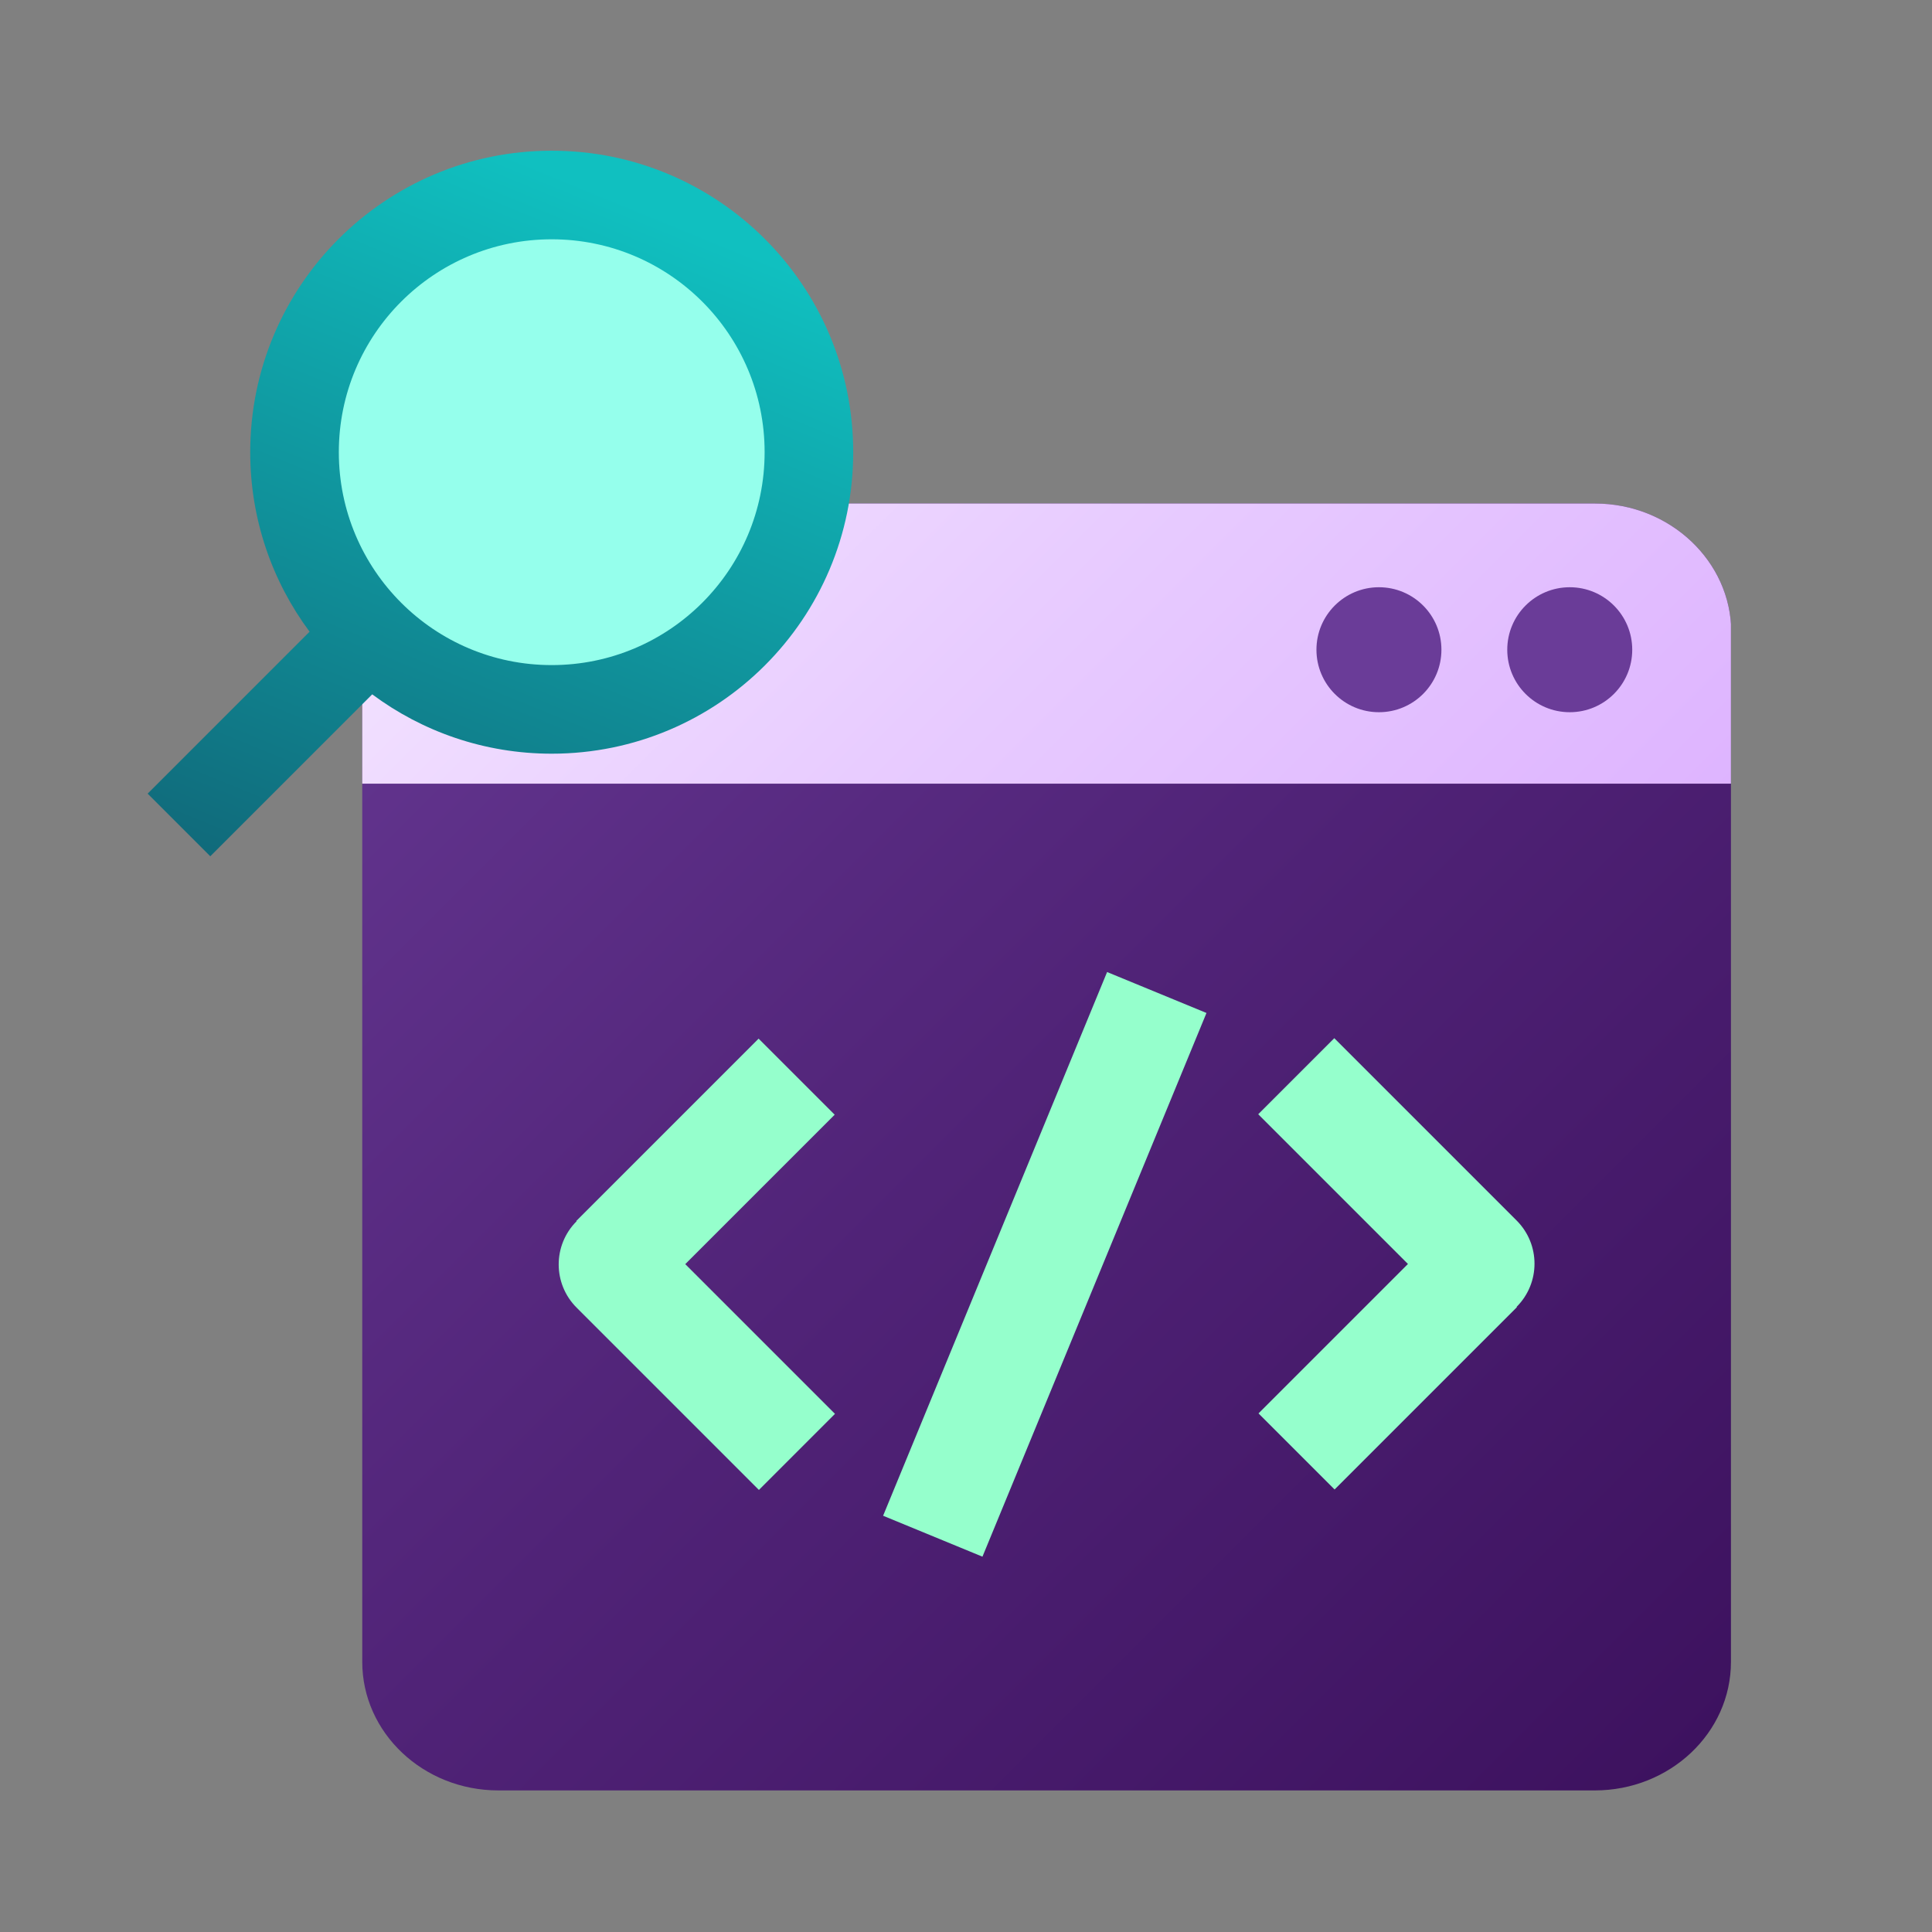 <svg width="64" height="64" viewBox="0 0 64 64" fill="none" xmlns="http://www.w3.org/2000/svg">
<rect x="0" y="0" width="64" height="64" fill="#808080" stroke="none"/>
<g clip-path="url(#clip0_4678_14606)">
<path fill-rule="evenodd" clip-rule="evenodd" d="M57.34 20.94V55.05C57.34 57.41 55.31 59.31 52.83 59.31H16.51C14.02 59.31 12 57.4 12 55.05V20.94C12 18.6 14.02 16.68 16.51 16.68H52.84C55.32 16.68 57.35 18.6 57.35 20.94H57.34Z" fill="url(#paint0_linear_4678_14606)"/>
<path fill-rule="evenodd" clip-rule="evenodd" d="M12 25.96V20.94C12 18.6 14.02 16.68 16.51 16.68H52.84C55.32 16.68 57.35 18.6 57.35 20.94V25.96H12Z" fill="url(#paint1_linear_4678_14606)"/>
<path d="M50.25 43.301L44.21 49.341L41.69 46.821L46.64 41.871L41.68 36.911L44.2 34.391L50.24 40.431C51.03 41.221 51.03 42.501 50.24 43.291L50.25 43.301Z" fill="#95FFCC"/>
<path d="M19.09 40.446L25.13 34.406L27.65 36.926L22.7 41.876L27.66 46.836L25.14 49.356L19.1 43.316C18.31 42.526 18.31 41.246 19.1 40.456L19.09 40.446Z" fill="#95FFCC"/>
<path d="M36.674 32.2L29.254 50.211L32.545 51.567L39.966 33.556L36.674 32.2Z" fill="#95FFCC"/>
<path d="M52 23.593C53.143 23.593 54.07 22.666 54.07 21.523C54.07 20.38 53.143 19.453 52 19.453C50.856 19.453 49.93 20.38 49.93 21.523C49.93 22.666 50.856 23.593 52 23.593Z" fill="#6A3C98"/>
<path d="M45.679 23.593C46.823 23.593 47.749 22.666 47.749 21.523C47.749 20.38 46.823 19.453 45.679 19.453C44.536 19.453 43.609 20.38 43.609 21.523C43.609 22.666 44.536 23.593 45.679 23.593Z" fill="#6A3C98"/>
</g>
<path d="M27.07 14.805C27.07 19.659 23.135 23.594 18.281 23.594C13.427 23.594 9.492 19.659 9.492 14.805C9.492 9.951 13.427 6.016 18.281 6.016C23.135 6.016 27.07 9.951 27.07 14.805Z" fill="#95FFEC"/>
<path d="M18.276 4.992C23.792 4.992 28.264 9.464 28.264 14.979C28.264 20.495 23.792 24.967 18.276 24.967C16.048 24.967 13.992 24.235 12.33 23.001L6.966 28.365L4.891 26.29L10.255 20.926C9.021 19.264 8.289 17.208 8.289 14.979C8.289 9.464 12.761 4.992 18.276 4.992ZM18.276 7.927C14.381 7.927 11.224 11.084 11.224 14.979C11.224 18.875 14.381 22.032 18.276 22.032C22.172 22.032 25.329 18.875 25.329 14.979C25.329 11.084 22.172 7.927 18.276 7.927Z" fill="url(#paint2_linear_4678_14606)"/>
<defs>
<linearGradient id="paint0_linear_4678_14606" x1="-6.11" y1="-2.78" x2="55.5" y2="58.83" gradientUnits="userSpaceOnUse">
<stop offset="0.23" stop-color="#6A3C98"/>
<stop offset="0.64" stop-color="#502377"/>
<stop offset="1" stop-color="#3D125F"/>
</linearGradient>
<linearGradient id="paint1_linear_4678_14606" x1="9.05" y1="-3.02" x2="47.76" y2="35.7" gradientUnits="userSpaceOnUse">
<stop offset="0.23" stop-color="#F6EAFF"/>
<stop offset="0.62" stop-color="#E8CCFF"/>
<stop offset="1" stop-color="#DEB4FF"/>
</linearGradient>
<linearGradient id="paint2_linear_4678_14606" x1="16.577" y1="4.992" x2="6.191" y2="30.342" gradientUnits="userSpaceOnUse">
<stop stop-color="#10C0C0"/>
<stop offset="1" stop-color="#106375"/>
</linearGradient>
<clipPath id="clip0_4678_14606">
<rect width="45.34" height="42.64" fill="white" transform="translate(12 16.68)"/>
</clipPath>
</defs>
</svg>
